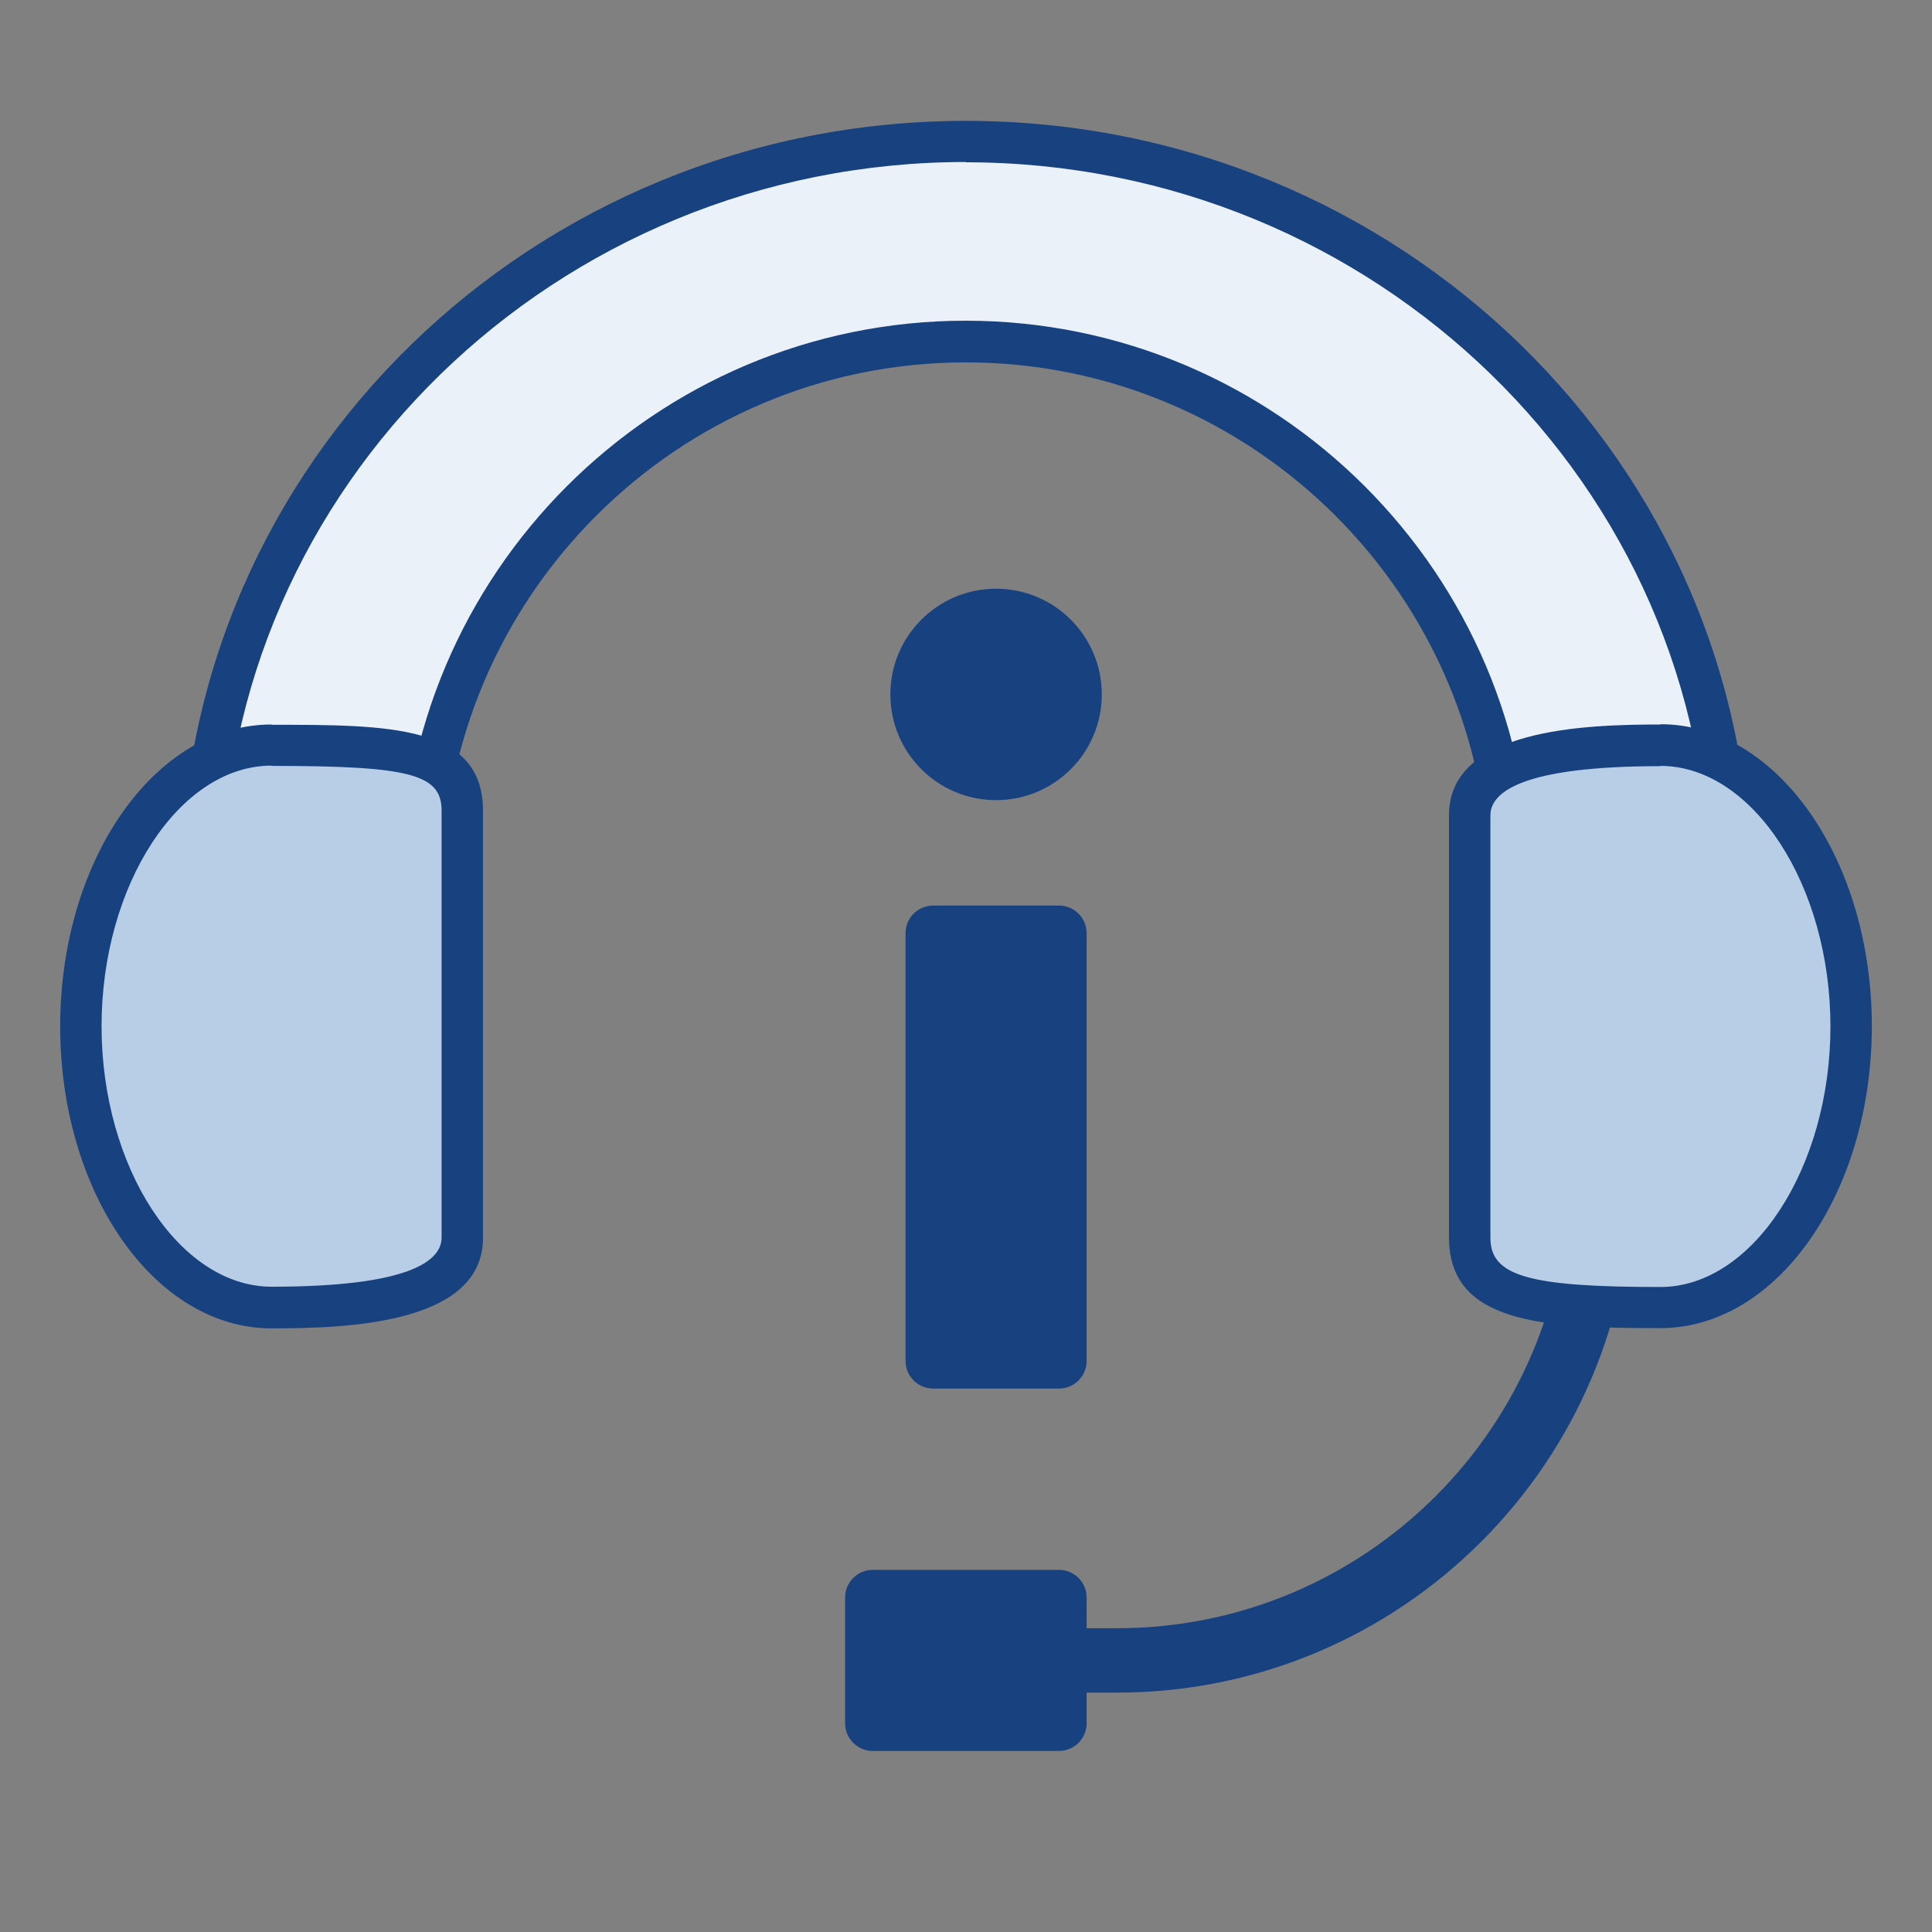 <svg width="60" height="60" viewBox="0 0 60 60" fill="none" xmlns="http://www.w3.org/2000/svg">
<rect x="0" y="0" width="60" height="60" fill="#808080" stroke="none"/>
<path d="M46.894 35.606C46.894 34.526 46.894 32.194 46.894 28.269V27.497C46.894 18.18 39.317 10.603 30 10.603C20.683 10.603 13.114 18.18 13.114 27.497V28.269C13.097 32.194 13.097 34.526 13.106 35.606H6.334C6.309 33.677 6.283 27.9 6.283 27.497C6.283 14.76 16.928 4.389 30.009 4.389C43.089 4.389 53.734 14.751 53.734 27.497V28.269C53.734 29.829 53.751 34.011 53.734 35.606H46.903H46.894Z" fill="#EBF1F8"/>
<path d="M29.991 5.04C42.72 5.04 53.074 15.12 53.074 27.506V28.277C53.074 31.466 53.083 33.694 53.083 34.963H47.537C47.537 33.814 47.537 31.791 47.529 28.269V27.497C47.529 17.829 39.66 9.96 29.991 9.96C20.323 9.96 12.463 17.829 12.463 27.497V28.269C12.446 31.791 12.446 33.823 12.454 34.963H6.96C6.943 32.691 6.917 28.054 6.917 27.497C6.917 15.111 17.271 5.031 30 5.031M29.991 3.754C16.534 3.754 5.623 14.391 5.623 27.506C5.623 27.926 5.666 35.837 5.691 36.257H13.748C13.714 35.846 13.748 27.926 13.748 27.506C13.748 18.549 21.034 11.254 29.991 11.254C38.949 11.254 46.243 18.54 46.243 27.506C46.243 27.926 46.277 35.846 46.243 36.257H54.368C54.394 35.837 54.368 27.926 54.368 27.506C54.368 14.391 43.457 3.754 30 3.754H29.991Z" fill="#18417F"/>
<path d="M49.689 36.566C49.689 44.846 42.969 51.566 34.689 51.566H30" stroke="#18417F" stroke-width="2" stroke-miterlimit="10"/>
<path d="M51.566 40.603C47.468 40.603 45.643 40.286 45.643 38.434V25.311C45.643 23.366 49.02 23.143 51.566 23.143C54.831 23.143 57.489 27.06 57.489 31.877C57.489 36.694 54.831 40.611 51.566 40.611V40.603Z" fill="#B8CDE6"/>
<path d="M51.566 23.786C54.429 23.786 56.846 27.489 56.846 31.877C56.846 36.266 54.429 39.969 51.566 39.969C47.469 39.969 46.286 39.626 46.286 38.443V25.32C46.286 24.626 47.203 23.794 51.566 23.794M51.566 22.5C49.209 22.5 45 22.637 45 25.311V38.434C45 41.109 47.94 41.246 51.566 41.246C55.191 41.246 58.131 37.046 58.131 31.869C58.131 26.691 55.191 22.491 51.566 22.491V22.5Z" fill="#18417F"/>
<path d="M8.434 40.603C5.168 40.603 2.511 36.686 2.511 31.869C2.511 27.051 5.168 23.134 8.434 23.134C12.549 23.134 14.357 23.323 14.357 25.174V38.434C14.357 40.38 10.98 40.603 8.434 40.603Z" fill="#B8CDE6"/>
<path d="M8.434 23.786C12.729 23.786 13.714 24.043 13.714 25.174V38.434C13.714 39.129 12.797 39.96 8.434 39.96C5.571 39.96 3.154 36.257 3.154 31.869C3.154 27.48 5.571 23.777 8.434 23.777M8.434 22.5C4.809 22.5 1.869 26.7 1.869 31.877C1.869 37.054 4.809 41.254 8.434 41.254C10.791 41.254 15 41.117 15 38.443V25.183C15 22.509 12.06 22.509 8.434 22.509V22.5Z" fill="#18417F"/>
<path d="M32.889 48.754H27.103C26.63 48.754 26.246 49.138 26.246 49.611V53.52C26.246 53.993 26.63 54.377 27.103 54.377H32.889C33.362 54.377 33.746 53.993 33.746 53.52V49.611C33.746 49.138 33.362 48.754 32.889 48.754Z" fill="#18417F"/>
<path d="M30.934 24.849C32.747 24.849 34.217 23.379 34.217 21.566C34.217 19.753 32.747 18.283 30.934 18.283C29.121 18.283 27.651 19.753 27.651 21.566C27.651 23.379 29.121 24.849 30.934 24.849Z" fill="#18417F"/>
<path d="M32.889 28.123H28.98C28.507 28.123 28.123 28.507 28.123 28.98V42.266C28.123 42.739 28.507 43.123 28.98 43.123H32.889C33.362 43.123 33.746 42.739 33.746 42.266V28.98C33.746 28.507 33.362 28.123 32.889 28.123Z" fill="#18417F"/>
</svg>
